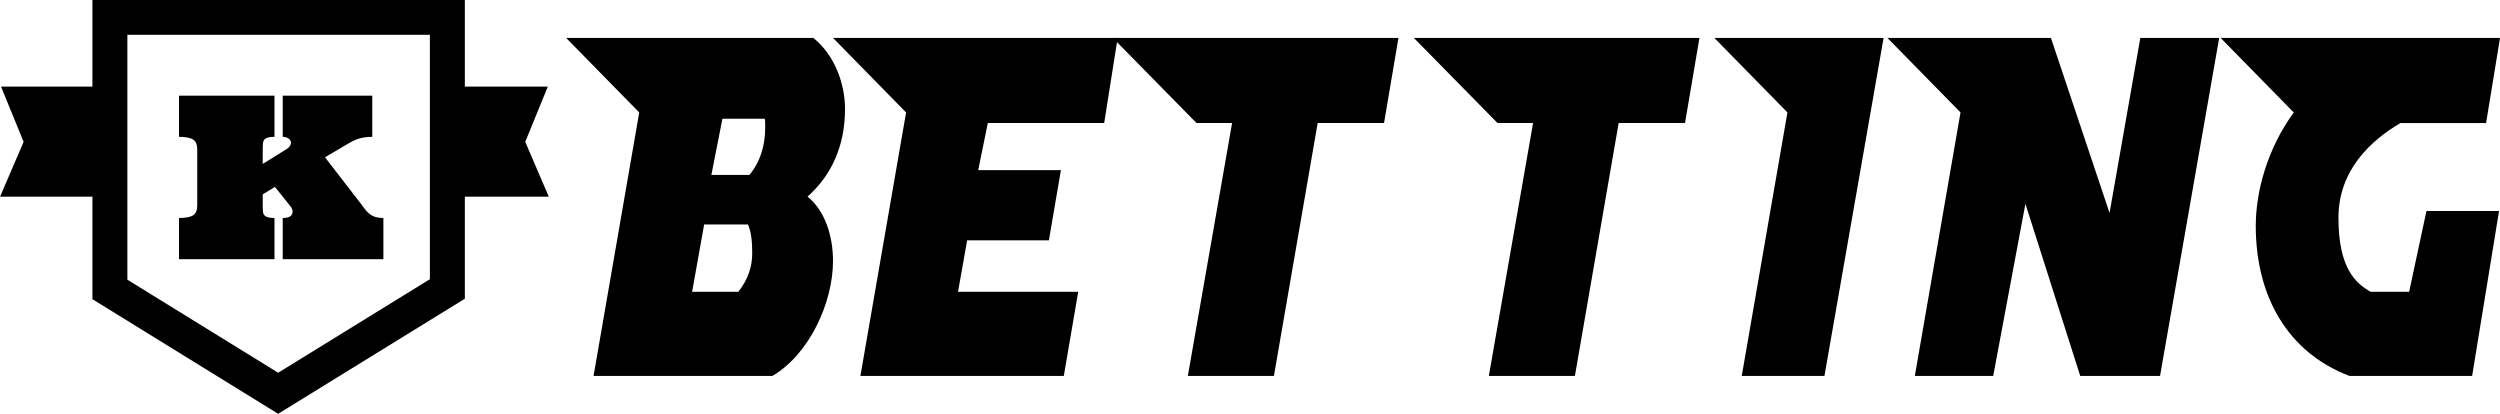 <svg xmlns:inkscape="http://www.inkscape.org/namespaces/inkscape" xmlns:sodipodi="http://sodipodi.sourceforge.net/DTD/sodipodi-0.dtd" xmlns="http://www.w3.org/2000/svg" xmlns:svg="http://www.w3.org/2000/svg" width="174.839mm" height="28.944mm" viewBox="0 0 174.839 28.944" id="svg5" xml:space="preserve" inkscape:version="1.2.1 (9c6d41e4, 2022-07-14)" sodipodi:docname="Kimura Workbook.svg"><defs id="defs2"></defs><g inkscape:label="Layer 1" inkscape:groupmode="layer" id="layer1" transform="translate(5865.519,1471.848)"><g id="g3516-0-2-2-3-4-2" transform="matrix(0.267,0,0,0.267,-5896.184,-1417.547)" style="fill:#000000;fill-opacity:1;stroke-width:3.746" inkscape:export-filename="../../../../Desktop/Kimura Betting Desktop logga.svg" inkscape:export-xdpi="96" inkscape:export-ydpi="96"><path d="m 231.777,-180.696 h 26.568 l -5.918,14.48 6.17,14.355 h -27.197 l 0.377,-28.835" style="fill:#000000;fill-opacity:1;fill-rule:nonzero;stroke:none;stroke-width:0.132" id="path3371-8-2-4-8-8-7"></path><path d="m 141.685,-180.696 h -26.568 l 5.918,14.48 -6.17,14.355 h 27.197 l -0.378,-28.835" style="fill:#000000;fill-opacity:1;fill-rule:nonzero;stroke:none;stroke-width:0.132" id="path3373-4-7-5-0-3-0"></path><path d="m 148.215,-130.114 39.493,24.372 39.741,-24.499 v -64.009 h -79.235 z m -9.156,5.108 v -78.399 h 97.549 v 78.275 l -48.902,30.146 -48.647,-30.021 v 0" style="fill:#000000;fill-opacity:1;fill-rule:nonzero;stroke:none;stroke-width:0.132" id="path3375-9-3-8-2-9-3"></path><path d="m 183.665,-160.436 5.757,-3.576 c 0.717,-0.388 1.187,-0.79 1.41,-1.206 0.223,-0.417 0.281,-0.795 0.175,-1.134 -0.107,-0.339 -0.359,-0.62 -0.756,-0.843 -0.398,-0.223 -0.848,-0.334 -1.352,-0.334 v -10.787 h 23.462 v 10.787 c -1.241,0 -2.326,0.131 -3.256,0.393 -0.931,0.261 -1.967,0.732 -3.111,1.41 l -6.018,3.547 9.769,12.647 c 0.349,0.504 0.693,0.955 1.033,1.352 0.339,0.398 0.706,0.737 1.104,1.017 0.397,0.282 0.863,0.5 1.396,0.654 0.533,0.155 1.196,0.232 1.992,0.232 v 10.787 h -26.37 v -10.787 c 0.833,0 1.439,-0.116 1.817,-0.349 0.378,-0.232 0.615,-0.518 0.712,-0.858 0.097,-0.339 0.087,-0.669 -0.029,-0.988 -0.116,-0.32 -0.232,-0.557 -0.349,-0.712 l -4.187,-5.233 -3.198,1.948 v 3.285 c 0,0.524 0.019,0.959 0.058,1.308 0.038,0.349 0.164,0.645 0.378,0.887 0.213,0.243 0.528,0.422 0.945,0.538 0.417,0.116 0.984,0.174 1.701,0.174 v 10.787 h -25.004 v -10.787 c 1.705,0 2.927,-0.228 3.664,-0.683 0.736,-0.455 1.105,-1.313 1.105,-2.573 v -14.712 c 0,-1.28 -0.369,-2.147 -1.105,-2.602 -0.737,-0.455 -1.958,-0.683 -3.664,-0.683 v -10.787 h 25.004 v 10.787 c -0.717,0 -1.284,0.058 -1.701,0.174 -0.417,0.116 -0.732,0.296 -0.945,0.538 -0.213,0.242 -0.34,0.543 -0.378,0.901 -0.039,0.359 -0.058,0.799 -0.058,1.323 v 4.157" style="fill:#000000;fill-opacity:1;fill-rule:nonzero;stroke:none;stroke-width:0.132" id="path3377-3-7-6-4-0-9"></path></g><g aria-label="BETTING" id="text3344-0-7" style="font-size:33.626px;line-height:1.3;font-family:Windpower;-inkscape-font-specification:'Windpower, Normal';stroke-width:1;stroke-linejoin:round;stroke-miterlimit:5.5;stop-color:#000000"><path d="m -5808.641,-1469.196 h -17.284 l 5.111,5.212 -3.195,18.427 h 12.509 c 2.623,-1.547 4.237,-5.178 4.237,-8.037 0,-1.782 -0.572,-3.531 -1.782,-4.506 1.681,-1.48 2.623,-3.564 2.623,-6.12 0,-1.749 -0.706,-3.766 -2.219,-4.977 z m -8.474,17.755 0.841,-4.708 h 3.06 c 0.235,0.504 0.303,1.21 0.303,2.018 0,0.942 -0.303,1.849 -0.975,2.69 z m 5.078,-12.105 c 0.034,0.135 0.034,0.37 0.034,0.605 0,1.311 -0.37,2.455 -1.11,3.329 h -2.656 l 0.773,-3.934 z" id="path3943"></path><path d="m -5787.355,-1469.196 h -19.907 l 5.111,5.212 -3.195,18.427 h 14.224 l 1.009,-5.885 h -8.406 l 0.639,-3.598 h 5.716 l 0.841,-4.91 h -5.784 l 0.672,-3.295 h 8.138 z" id="path3945"></path><path d="m -5768.726,-1463.244 1.009,-5.952 h -19.974 l 5.851,5.952 h 2.488 l -3.094,17.688 h 6.019 l 3.06,-17.688 z" id="path3947"></path><path d="m -5747.676,-1463.244 1.009,-5.952 h -19.974 l 5.851,5.952 h 2.488 l -3.094,17.688 h 6.019 l 3.06,-17.688 z" id="path3949"></path><path d="m -5733.789,-1469.196 h -11.836 l 5.111,5.212 -3.195,18.427 h 5.784 z" id="path3951"></path><path d="m -5722.087,-1469.196 h -11.433 l 5.111,5.212 -3.195,18.427 h 5.481 l 2.253,-12.038 3.833,12.038 h 5.582 l 4.136,-23.639 h -5.515 l -2.152,12.24 z" id="path3953"></path><path d="m -5690.747,-1457.09 h -5.077 l -1.211,5.649 h -2.69 c -1.076,-0.605 -2.253,-1.681 -2.253,-5.178 0,-3.363 2.32,-5.447 4.338,-6.624 h 5.986 l 0.975,-5.952 h -19.537 l 5.111,5.212 c -1.883,2.589 -2.656,5.582 -2.656,7.936 0,4.909 2.219,8.844 6.557,10.491 h 8.575 z" id="path3955"></path></g></g></svg>